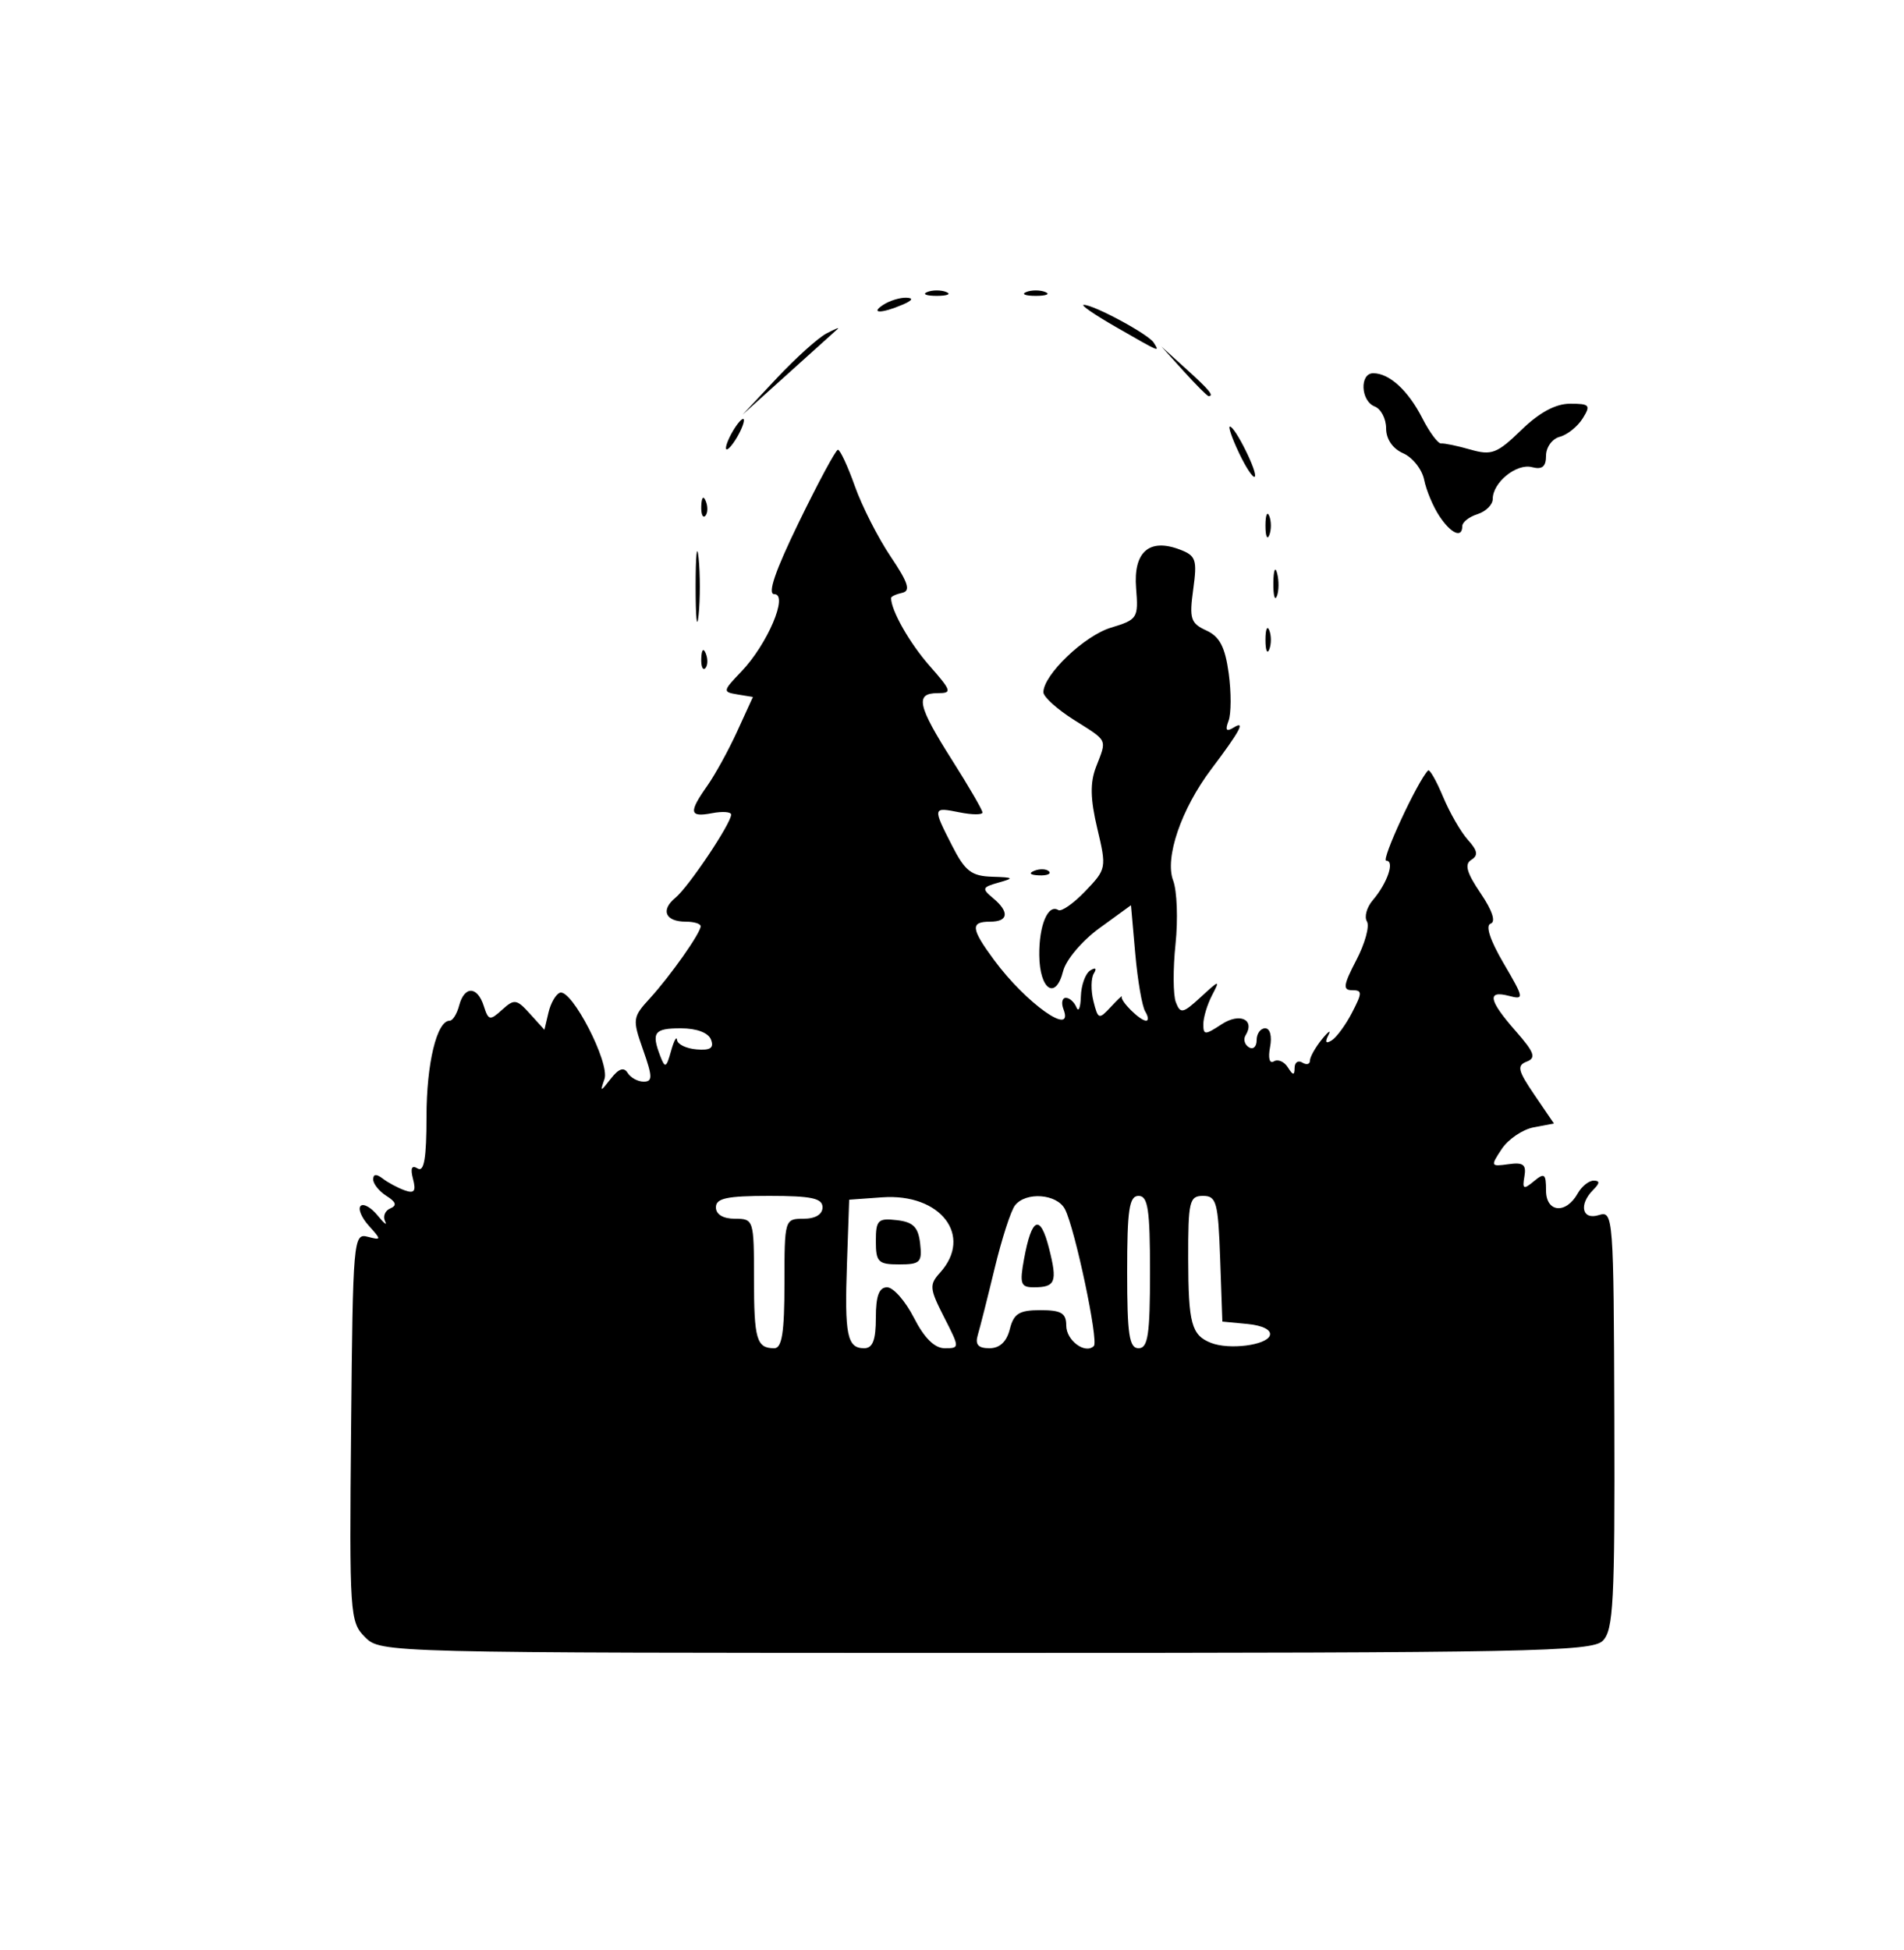<?xml version="1.0" encoding="UTF-8" standalone="no"?>
<!-- Created with Inkscape (http://www.inkscape.org/) -->

<svg
   version="1.1"
   id="svg1"
   width="250"
   height="256"
   viewBox="0 0 250 256"
   sodipodi:docname="traildessapins.png"
   xmlns:inkscape="http://www.inkscape.org/namespaces/inkscape"
   xmlns:sodipodi="http://sodipodi.sourceforge.net/DTD/sodipodi-0.dtd"
   xmlns:xlink="http://www.w3.org/1999/xlink"
   xmlns="http://www.w3.org/2000/svg"
   xmlns:svg="http://www.w3.org/2000/svg">
  <defs
     id="defs1" />
  <sodipodi:namedview
     id="namedview1"
     pagecolor="#ffffff"
     bordercolor="#000000"
     borderopacity="0.25"
     inkscape:showpageshadow="2"
     inkscape:pageopacity="0.0"
     inkscape:pagecheckerboard="0"
     inkscape:deskcolor="#d1d1d1" />
  <g
     inkscape:groupmode="layer"
     inkscape:label="Image"
     id="g1">
    <path
       d="m 47.931,214.931 c -1.998,-1.998 -2.061,-2.953 -1.829,-27.572 0.231,-24.603 0.308,-25.485 2.161,-25 1.839,0.481 1.846,0.419 0.169,-1.434 -0.964,-1.065 -1.451,-2.238 -1.082,-2.607 0.369,-0.369 1.375,0.196 2.235,1.256 0.86,1.06 1.303,1.403 0.983,0.762 -0.319,-0.641 -0.015,-1.402 0.676,-1.692 0.905,-0.38 0.766,-0.837 -0.494,-1.635 -0.963,-0.609 -1.75,-1.59 -1.75,-2.18 0,-0.707 0.426,-0.743 1.25,-0.106 0.688,0.532 1.987,1.228 2.887,1.548 1.267,0.449 1.514,0.11 1.092,-1.501 -0.37,-1.416 -0.174,-1.853 0.613,-1.366 C 55.68,153.92 56,152.041 56,146.606 56,139.613 57.355,134 59.044,134 c 0.398,0 0.958,-0.9 1.246,-2 0.68,-2.6 2.397,-2.562 3.233,0.073 0.605,1.905 0.799,1.945 2.405,0.492 1.602,-1.45 1.905,-1.407 3.651,0.522 l 1.904,2.104 0.536,-2.271 c 0.295,-1.249 0.974,-2.417 1.509,-2.594 1.549,-0.515 6.572,9.226 5.843,11.331 -0.6,1.73 -0.547,1.726 0.843,-0.057 1.025,-1.316 1.701,-1.547 2.194,-0.75 0.391,0.633 1.34,1.151 2.108,1.151 1.183,0 1.171,-0.638 -0.077,-4.177 -1.415,-4.01 -1.38,-4.279 0.883,-6.75 C 88.02,128.126 92,122.479 92,121.596 92,121.268 91.127,121 90.059,121 87.364,121 86.701,119.49 88.682,117.863 90.411,116.443 96,108.103 96,106.943 c 0,-0.366 -1.125,-0.45 -2.5,-0.188 -2.991,0.572 -3.106,-0.087 -0.629,-3.601 C 93.901,101.694 95.669,98.475 96.801,96 l 2.058,-4.5 -2.037,-0.334 c -1.955,-0.32 -1.935,-0.44 0.517,-3 C 100.771,84.584 103.57,78 101.662,78 c -0.924,0 0.12,-3.049 3.237,-9.452 2.531,-5.199 4.833,-9.474 5.116,-9.5 0.283,-0.026 1.284,2.117 2.224,4.763 0.94,2.646 3.055,6.808 4.701,9.25 2.312,3.43 2.659,4.513 1.526,4.763 C 117.66,78.001 117,78.309 117,78.508 c 0,1.635 2.417,5.897 5.037,8.881 2.926,3.332 3.008,3.611 1.067,3.611 -2.986,0 -2.631,1.639 1.906,8.79 2.195,3.46 3.99,6.553 3.99,6.875 0,0.322 -1.35,0.315 -3,-0.015 -3.559,-0.712 -3.566,-0.68 -0.98,4.39 1.698,3.328 2.536,3.976 5.25,4.06 2.854,0.088 2.953,0.177 0.847,0.767 -2.157,0.605 -2.228,0.796 -0.75,2.023 C 132.574,119.722 132.423,121 130,121 c -2.619,0 -2.523,0.902 0.533,5.044 4.19,5.679 10.534,10.177 9.106,6.456 -0.317,-0.825 -0.177,-1.5 0.31,-1.5 0.487,0 1.112,0.562 1.39,1.25 0.277,0.688 0.54,0.039 0.583,-1.441 0.043,-1.48 0.598,-3.012 1.233,-3.405 0.698,-0.432 0.884,-0.275 0.469,0.395 -0.377,0.61 -0.4,2.246 -0.051,3.637 0.603,2.403 0.716,2.44 2.281,0.756 0.905,-0.975 1.555,-1.588 1.444,-1.363 -0.267,0.539 2.381,3.171 3.19,3.171 0.347,0 0.295,-0.543 -0.115,-1.207 -0.41,-0.664 -0.999,-4.074 -1.309,-7.578 l -0.563,-6.372 -4.119,2.99 c -2.294,1.665 -4.415,4.169 -4.787,5.649 -0.973,3.877 -3.087,2.477 -3.135,-2.076 -0.041,-3.943 1.149,-6.767 2.501,-5.931 0.404,0.249 2.002,-0.87 3.552,-2.488 2.766,-2.887 2.795,-3.039 1.567,-8.214 -0.923,-3.892 -0.967,-6.01 -0.165,-8.088 1.436,-3.724 1.627,-3.318 -2.914,-6.185 -2.2,-1.389 -4,-3.017 -4,-3.618 0,-2.283 5.378,-7.427 8.865,-8.479 3.493,-1.055 3.623,-1.257 3.307,-5.173 -0.383,-4.75 1.7,-6.608 5.712,-5.094 2.152,0.812 2.326,1.321 1.789,5.239 -0.529,3.857 -0.338,4.457 1.718,5.394 1.751,0.798 2.465,2.163 2.939,5.619 0.344,2.511 0.334,5.325 -0.022,6.253 -0.472,1.23 -0.289,1.466 0.677,0.869 1.617,-0.999 0.822,0.475 -2.959,5.49 -3.925,5.206 -6.12,11.623 -4.991,14.591 0.512,1.346 0.653,5.106 0.313,8.355 -0.34,3.249 -0.32,6.683 0.043,7.63 0.595,1.551 0.921,1.484 3.271,-0.677 2.491,-2.291 2.558,-2.301 1.474,-0.216 -0.625,1.201 -1.136,2.899 -1.136,3.773 0,1.449 0.212,1.45 2.407,0.011 2.383,-1.561 4.417,-0.612 3.135,1.462 -0.316,0.512 -0.118,1.214 0.441,1.559 0.559,0.345 1.016,-0.073 1.016,-0.931 0,-0.857 0.502,-1.559 1.117,-1.559 0.648,0 0.919,1.036 0.644,2.47 -0.276,1.443 -0.07,2.221 0.495,1.872 0.532,-0.329 1.36,0.022 1.84,0.78 0.685,1.082 0.876,1.097 0.888,0.069 0.008,-0.72 0.465,-1.031 1.015,-0.691 0.55,0.34 1,0.227 1,-0.25 0,-0.477 0.708,-1.741 1.574,-2.809 0.866,-1.068 1.246,-1.309 0.845,-0.537 -0.481,0.927 -0.334,1.16 0.433,0.687 0.639,-0.395 1.845,-2.039 2.68,-3.655 1.352,-2.615 1.353,-2.937 0.009,-2.937 -1.253,0 -1.158,-0.675 0.556,-3.963 1.136,-2.18 1.76,-4.458 1.386,-5.063 -0.374,-0.605 -0.029,-1.859 0.766,-2.787 1.911,-2.23 2.921,-5.187 1.772,-5.187 -0.736,0 4.12,-10.476 5.492,-11.847 0.203,-0.203 1.088,1.351 1.966,3.452 0.878,2.102 2.349,4.653 3.269,5.669 1.274,1.408 1.378,2.029 0.437,2.611 -0.919,0.568 -0.608,1.687 1.219,4.379 1.538,2.267 2.032,3.757 1.323,3.993 -0.711,0.237 -0.079,2.173 1.701,5.211 2.699,4.605 2.732,4.807 0.702,4.276 -2.925,-0.765 -2.671,0.57 0.877,4.611 2.466,2.808 2.728,3.532 1.454,4.021 -1.316,0.505 -1.162,1.17 1.012,4.36 l 2.565,3.764 -2.65,0.5 c -1.458,0.275 -3.349,1.555 -4.204,2.844 -1.495,2.255 -1.461,2.331 0.881,2 1.947,-0.275 2.367,0.045 2.096,1.602 -0.292,1.674 -0.117,1.762 1.25,0.628 1.381,-1.146 1.589,-0.987 1.589,1.215 0,2.906 2.616,3.149 4.162,0.386 0.516,-0.921 1.455,-1.675 2.088,-1.675 0.839,0 0.826,0.324 -0.05,1.2 -1.939,1.939 -1.474,4.022 0.741,3.319 1.887,-0.599 1.943,0.139 2.027,26.834 0.075,23.895 -0.121,27.657 -1.512,29.049 C 209.018,216.839 200.876,217 129.429,217 50.447,217 49.988,216.988 47.931,214.931 Z M 103,168.5 c 0,-8.4 0.029,-8.5 2.5,-8.5 1.556,0 2.5,-0.567 2.5,-1.5 0,-1.19 -1.444,-1.5 -7,-1.5 -5.556,0 -7,0.31 -7,1.5 0,0.933 0.944,1.5 2.5,1.5 2.454,0 2.5,0.144 2.5,7.833 C 99,175.844 99.336,177 101.667,177 102.673,177 103,174.917 103,168.5 Z m 12,4.5 c 0,-2.864 0.42,-4 1.48,-4 0.814,0 2.398,1.8 3.52,4 1.354,2.653 2.714,4 4.041,4 1.985,0 1.985,-0.03 -0.089,-4.095 -1.905,-3.735 -1.951,-4.248 -0.52,-5.829 4.379,-4.838 0.074,-10.439 -7.599,-9.888 L 111.5,157.5 l -0.293,8.416 C 110.881,175.279 111.232,177 113.469,177 114.589,177 115,175.925 115,173 Z m 0,-10.066 c 0,-2.755 0.279,-3.034 2.75,-2.75 2.16,0.249 2.818,0.906 3.066,3.066 0.284,2.471 0.005,2.75 -2.75,2.75 C 115.311,166 115,165.689 115,162.934 Z M 132.589,174.5 c 0.515,-2.052 1.235,-2.5 4.019,-2.5 2.742,0 3.392,0.389 3.392,2.031 0,1.952 2.505,3.797 3.629,2.673 0.641,-0.641 -2.482,-15.415 -3.795,-17.954 -1.046,-2.023 -5.133,-2.334 -6.566,-0.5 -0.537,0.688 -1.737,4.4 -2.666,8.25 -0.929,3.85 -1.925,7.787 -2.213,8.75 -0.379,1.268 0.041,1.75 1.524,1.75 1.351,0 2.262,-0.851 2.676,-2.5 z m 1.877,-9.25 c 1.004,-5.461 2.119,-5.925 3.277,-1.361 1.123,4.425 0.852,5.111 -2.022,5.111 -1.703,0 -1.859,-0.466 -1.256,-3.75 z M 151,167 c 0,-8.222 -0.267,-10 -1.5,-10 -1.233,0 -1.5,1.778 -1.5,10 0,8.222 0.267,10 1.5,10 1.233,0 1.5,-1.778 1.5,-10 z m 15.734,8.318 c 0.234,-0.713 -0.927,-1.308 -2.923,-1.5 L 160.5,173.5 l -0.29,-8.25 c -0.262,-7.428 -0.486,-8.25 -2.25,-8.25 -1.789,0 -1.958,0.718 -1.944,8.25 0.016,8.515 0.425,10.03 2.985,11.044 2.38,0.943 7.308,0.32 7.734,-0.976 z m -77.833,-38.786 c 0.055,0.568 1.208,1.124 2.563,1.236 1.813,0.15 2.313,-0.188 1.893,-1.282 C 93.007,135.575 91.472,135 89.393,135 c -3.5,0 -3.893,0.535 -2.689,3.668 0.619,1.61 0.788,1.529 1.4,-0.668 0.383,-1.375 0.741,-2.036 0.796,-1.468 z m 46.912,-22.215 c 0.722,-0.289 1.584,-0.253 1.917,0.079 0.332,0.332 -0.258,0.569 -1.312,0.525 -1.165,-0.048 -1.402,-0.285 -0.604,-0.604 z M 92.079,86.417 c 0.048,-1.165 0.285,-1.402 0.604,-0.604 0.289,0.722 0.253,1.584 -0.079,1.917 -0.332,0.332 -0.569,-0.258 -0.525,-1.312 z M 166.158,84 c 0,-1.375 0.227,-1.938 0.504,-1.25 0.277,0.688 0.277,1.812 0,2.5 -0.277,0.688 -0.504,0.125 -0.504,-1.25 z M 91.336,77 c 0,-4.125 0.177,-5.812 0.392,-3.75 0.216,2.062 0.216,5.438 0,7.5 -0.216,2.062 -0.392,0.375 -0.392,-3.75 z m 75.859,-0.5 c 0.02,-1.65 0.244,-2.204 0.498,-1.231 0.254,0.973 0.237,2.323 -0.037,3 C 167.382,78.946 167.175,78.15 167.195,76.5 Z M 166.158,69 c 0,-1.375 0.227,-1.938 0.504,-1.25 0.277,0.688 0.277,1.812 0,2.5 -0.277,0.688 -0.504,0.125 -0.504,-1.25 z m 22.833,-1.25 c -0.82,-1.238 -1.717,-3.375 -1.993,-4.75 -0.276,-1.375 -1.514,-2.944 -2.75,-3.487 C 182.857,58.902 182,57.65 182,56.231 182,54.97 181.325,53.678 180.5,53.362 178.657,52.655 178.497,49 180.309,49 c 2.118,0 4.584,2.259 6.449,5.908 0.958,1.874 2.071,3.366 2.474,3.315 0.402,-0.051 2.132,0.309 3.844,0.8 2.775,0.796 3.498,0.518 6.672,-2.565 C 202.12,54.153 204.259,53 206.162,53 c 2.573,0 2.736,0.191 1.646,1.936 -0.665,1.065 -2.019,2.148 -3.008,2.406 C 203.81,57.601 203,58.713 203,59.813 c 0,1.454 -0.505,1.868 -1.851,1.516 C 199.127,60.8 196,63.335 196,65.504 c 0,0.749 -0.9,1.647 -2,1.996 -1.1,0.349 -2,1.054 -2,1.567 0,1.645 -1.475,0.999 -3.009,-1.317 z M 92.079,66.417 c 0.048,-1.165 0.285,-1.402 0.604,-0.604 0.289,0.722 0.253,1.584 -0.079,1.917 -0.332,0.332 -0.569,-0.258 -0.525,-1.312 z M 162.695,59.487 C 161.781,57.569 161.239,56 161.49,56 c 0.684,0 3.72,6.123 3.262,6.58 -0.217,0.217 -1.143,-1.175 -2.058,-3.093 z M 96,57 c 0.589,-1.1 1.295,-2 1.57,-2 0.275,0 0.018,0.9 -0.57,2 -0.589,1.1 -1.295,2 -1.57,2 -0.275,0 -0.018,-0.9 0.57,-2 z m 6,-7.359 c 2.475,-2.637 5.4,-5.272 6.5,-5.854 1.1,-0.582 1.775,-0.859 1.5,-0.614 -0.275,0.244 -3.2,2.879 -6.5,5.854 l -6,5.409 z M 155.437,48.75 152.5,45.5 l 3.25,2.937 C 158.779,51.175 159.46,52 158.687,52 c -0.172,0 -1.635,-1.462 -3.25,-3.25 z M 146.5,42.916 c -2.75,-1.578 -4.645,-2.88 -4.21,-2.893 1.289,-0.038 8.522,3.863 9.201,4.962 0.788,1.275 0.964,1.348 -4.991,-2.07 z M 116,40 c 0.825,-0.533 2.175,-0.945 3,-0.914 0.989,0.036 0.819,0.348 -0.5,0.914 -2.749,1.181 -4.328,1.181 -2.5,0 z m 5.75,-1.662 c 0.688,-0.277 1.812,-0.277 2.5,0 0.688,0.277 0.125,0.504 -1.25,0.504 -1.375,0 -1.938,-0.227 -1.25,-0.504 z m 13,0 c 0.688,-0.277 1.812,-0.277 2.5,0 0.688,0.277 0.125,0.504 -1.25,0.504 -1.375,0 -1.938,-0.227 -1.25,-0.504 z"
       id="path1" />
  </g>
</svg>
